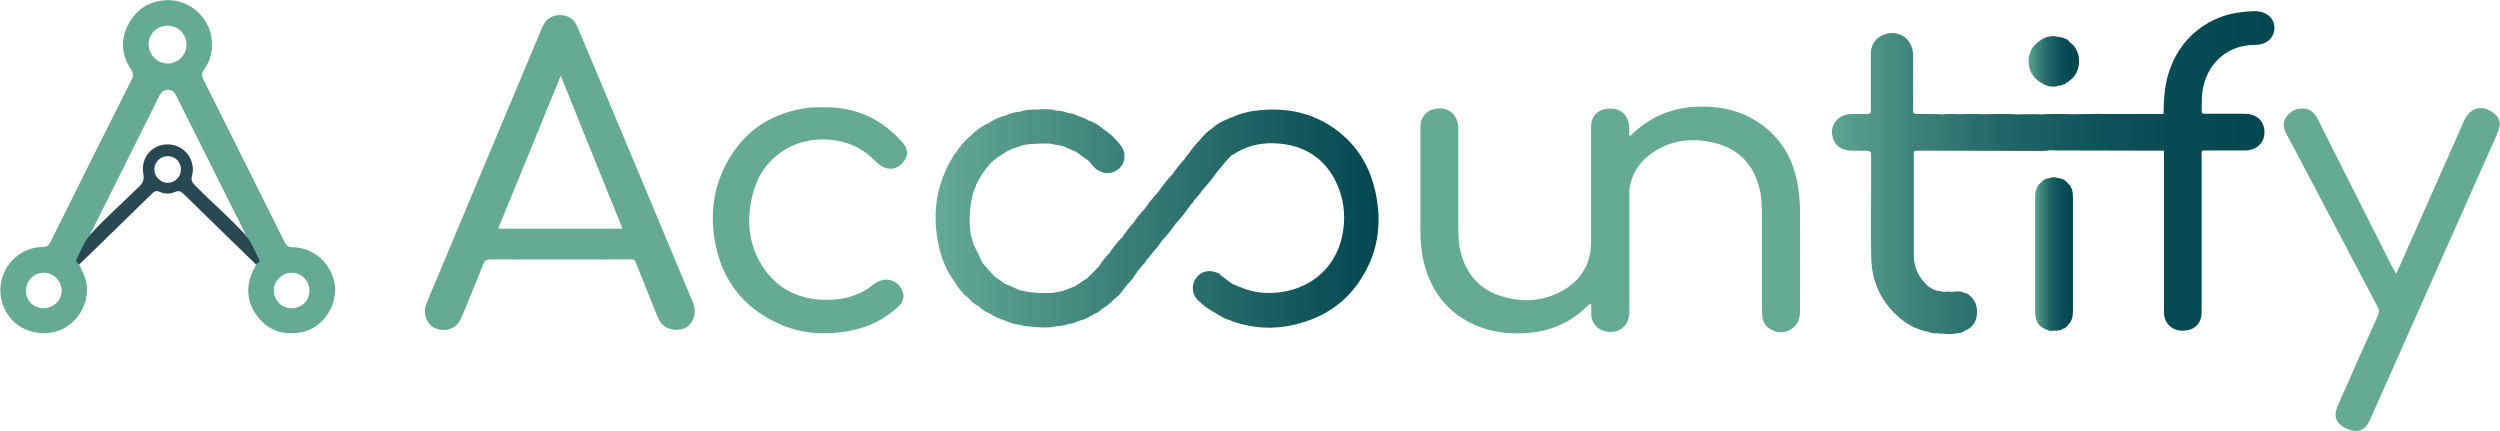 <?xml version="1.0" encoding="utf-8"?>
<!-- Generator: Adobe Illustrator 24.0.3, SVG Export Plug-In . SVG Version: 6.00 Build 0)  -->
<svg version="1.1" id="Layer_1" xmlns="http://www.w3.org/2000/svg" xmlns:xlink="http://www.w3.org/1999/xlink" x="0px" y="0px"
	 viewBox="0 0 1090 188" style="enable-background:new 0 0 1090 188;" xml:space="preserve">
<style type="text/css">
	.st0{fill:#64AA95;}
	.st1{fill:#294851;}
	.st2{fill:url(#SVGID_1_);}
	.st3{fill:url(#SVGID_2_);}
	.st4{fill:url(#SVGID_3_);}
	.st5{fill:url(#SVGID_4_);}
	.st6{fill:url(#SVGID_5_);}
	.st7{fill:url(#SVGID_6_);}
	.st8{fill:url(#SVGID_7_);}
	.st9{fill:url(#SVGID_8_);}
	.st10{fill:url(#SVGID_9_);}
</style>
<g>
	<path class="st0" d="M693.7,132.4c-1.2,0.5-1.7,1.2-2.3,1.7c-7.6,7.2-16.7,10.7-27.1,11.2c-7.3,0.3-14.5-0.6-21.2-3.6
		c-11.9-5.3-19-14.5-22.2-26.9c-1.2-4.6-1.6-9.3-1.6-14.1c0-14.8,0-29.7,0-44.5c0-1.3,0-2.7,0.5-3.9c1.3-3.5,4.4-5.2,8.6-5
		c3.5,0.2,6.2,2.5,7.1,6c0.3,1.2,0.3,2.5,0.3,3.7c0,14.5,0,29,0,43.5c0,4.2,0.5,8.3,1.9,12.3c2.8,7.9,8.2,13.5,16.2,16.1
		c8.5,2.8,16.9,2.8,25.1-1c7.1-3.3,12.2-8.6,14.1-16.4c0.5-2.2,0.6-4.4,0.6-6.7c0-15.7,0-31.3,0-47c0-0.6,0-1.2,0-1.7
		c-0.4-5.4,3.4-9.7,10.3-8.6c3.6,0.6,6.1,3.6,6.3,7.6c0.1,1.3,0,2.7,0,3.9c0.5,0.3,0.8,0.1,1-0.2c7.3-7.2,16-11.2,26.2-12.1
		c11-0.9,21.3,1,30.4,7.5c8.4,6,13.3,14.3,15.5,24.3c1,4.6,1.4,9.2,1.4,13.9c0.1,14.3,0,28.7,0,43c0,2.9-0.6,5.6-3.1,7.6
		c-2.7,2.1-5.7,2.4-8.7,1.1c-2.9-1.2-4.6-3.5-4.7-6.8c0-0.9-0.1-1.8-0.1-2.7c0-13.5,0-27,0-40.5c0-3.9-0.1-7.8-1-11.7
		c-2.6-10.8-9.3-17.7-20.1-20.2c-8.6-2-17.1-1.4-24.9,3.3c-5.9,3.5-10,8.4-11.5,15.3c-0.4,1.7-0.3,3.5-0.3,5.2c0,16.3,0,32.7,0,49
		c0,1,0,2-0.2,3c-1,5.3-5.1,7-8.8,6.7c-5.2-0.4-7.8-4.5-7.6-8C693.8,135.3,693.7,134,693.7,132.4z"/>
	<path class="st0" d="M1044.7,119.4c0.8-1.8,1.5-3.3,2.2-4.8c9.1-20.5,18.1-40.9,27.2-61.4c0.1-0.2,0.1-0.3,0.2-0.5
		c2.8-6.2,8.7-7.4,13.7-2.7c1.6,1.5,2.2,3.3,1.7,5.4c-0.2,1-0.6,2.1-1,3.1c-11.6,26-23.1,52-34.7,78c-6.9,15.5-13.8,31-20.7,46.6
		c-2,4.5-5.1,5.8-9.7,4c-0.5-0.2-1.1-0.5-1.6-0.8c-3.5-2-4.5-4.7-3.1-8.4c1.2-3.2,2.7-6.3,4.1-9.4c4.6-10.4,9.1-20.7,13.8-31
		c0.7-1.5,0.5-2.6-0.3-4c-11.8-22.4-23.6-44.8-35.4-67.2c-1.4-2.7-2.8-5.3-4.2-7.9c-1.4-2.6-1.8-5.2,0.1-7.7c2-2.6,4.7-3.7,7.9-3.3
		c2.6,0.3,4.3,2,5.5,4.3c2.1,4.2,4.2,8.3,6.3,12.5c8.7,17.3,17.4,34.5,26.1,51.8C1043.4,116.9,1043.9,118,1044.7,119.4z"/>
	<path class="st0" d="M358.8,46.8c13.9-0.4,25.4,4.9,34.6,15.2c2.4,2.7,2.7,5.4,1,7.9c-2.3,3.3-5.3,4.4-8.6,3.2
		c-1.9-0.7-3.3-1.9-4.6-3.3c-4.3-4.3-9.4-7.1-15.4-8.3c-16.8-3.4-33.2,5.5-37.6,23.1c-2.5,9.9-2.2,19.7,2.7,28.9
		c6,11.1,15.5,16.8,28.1,17.2c5.6,0.2,11-0.6,16-3c1.7-0.8,3.4-1.8,4.9-3c1.1-0.9,2.3-1.7,3.6-2.2c4-1.6,8.2,0.2,9.9,4.3
		c1.1,2.7,0.4,4.9-2,7.1c-5.8,5.3-12.6,8.7-20.3,10.2c-11,2.2-21.8,1.6-32-3.2c-14.8-6.8-23.9-18.3-27.1-34.2
		c-2.5-12.4-1.2-24.4,4.8-35.6c7.2-13.4,18.5-21.3,33.5-23.8c0.9-0.1,1.8-0.4,2.7-0.4C354.9,46.8,356.9,46.8,358.8,46.8z"/>
	<path class="st0" d="M301.7,130.9c-7.1-17-14.2-33.9-21.3-50.9c-9.5-22.7-19-45.5-28.6-68.2c-1.3-3.1-3.5-5-7-5.2
		c-3.8-0.2-6.4,1.3-8.1,4.7c-0.4,0.7-0.7,1.5-1,2.3c-15.1,35.9-30.1,71.9-45.2,107.8c-1.6,3.8-3.2,7.5-4.7,11.3
		c-1.6,4.2,0.4,9.1,4.4,10.6s8.8,0.1,10.7-4.3c0.5-1.1,0.9-2.1,1.4-3.2c2.8-6.9,5.7-13.7,8.4-20.6c0.6-1.6,1.4-2.1,3.1-2.1
		c20.2,0.1,40.5,0,60.7,0c2.2,0,2.2,0,3,2.1c2.2,5.6,4.5,11.1,6.7,16.7c1,2.5,2,5.1,3.2,7.6c1.7,3.5,5.8,5,9.9,4
		c3.3-0.8,5.6-4,5.6-7.9C303.1,134.2,302.4,132.6,301.7,130.9z M217.2,99.7c9.1-22.2,18.1-44.2,27.3-66.7
		c9.1,22.5,17.9,44.5,26.9,66.7C253.2,99.7,235.4,99.7,217.2,99.7z"/>
	<g>
		<path class="st0" d="M127.7,107.8c-1.8,0-2.8-0.6-3.6-2.2c-11.8-23.7-23.6-47.4-35.5-71.1c-0.8-1.7-0.6-2.8,0.4-4.2
			c3.1-4.3,4-9.3,3.1-14.5c-1.6-9-10-16.2-19.7-15.7C65,0.5,59.5,4,56.1,10.4C52.5,17,52.8,23.8,57,30c1.3,1.9,1.2,3.2,0.2,5.1
			c-11.8,23.5-23.6,47-35.3,70.6c-0.8,1.6-1.8,2-3.4,2c-12,0.2-20.7,11.7-17.8,23.3c2.3,9.2,10.2,14.8,19.9,14.2
			c10.9-0.6,19.1-11.5,17-22.2c-0.6-2.8-2-5.3-3.1-7.8c-0.6-1.4-0.5-2.6,0.2-4c1.3-2.3,2.4-4.7,3.7-7c0.3-0.8,0.6-1.5,1-2.2
			c10-20,20-39.9,29.9-59.9c1-2.1,2.2-3.1,4.6-2.9c1.9,0.2,2.4,1.6,3.1,2.9c10,20,20,39.9,30,59.9c0.4,0.7,0.7,1.5,1,2.2
			c1.3,2.4,2.5,4.8,3.7,7.2c0.7,1.3,0.8,2.4-0.2,3.6c0.1,1.3-0.8,2.1-1.3,3.2c-3.2,7.2-2.5,14.1,2.4,20.2s11.5,7.9,19.1,6.4
			c7.6-1.5,14.5-9.3,14.4-18.7C145.9,117.7,139.1,108.1,127.7,107.8z M19.1,134.4c-4.4,0-7.8-3.3-7.8-7.6c0-4.3,3.4-7.9,7.7-7.9
			c4.2-0.1,7.9,3.6,7.9,7.7C26.9,130.9,23.4,134.3,19.1,134.4z M73.1,27.7c-4.5,0-8.3-3.8-8.3-8.3c0-4.6,3.6-8.2,8.2-8.2
			s8.3,3.6,8.3,8.2C81.4,23.9,77.6,27.7,73.1,27.7z M127.1,134.4c-4.3,0-7.8-3.5-7.7-7.8c0-4.2,3.7-7.8,7.9-7.7
			c4.2,0.1,7.7,3.6,7.6,7.9C134.9,131.1,131.5,134.4,127.1,134.4z"/>
	</g>
	<g>
		<path class="st1" d="M112.7,112.6c-1.4-2.8-2.6-5.7-4.3-8.3c-0.5-0.7-0.9-1.4-1.5-2c-0.3-0.4-0.6-0.8-1-1.1
			C99.2,94.1,91.8,87.7,85,80.8c-1.2-1.2-1.8-2.4-1.3-4.2c0.6-1.9,0.5-4-0.1-5.9c-1.7-5.5-7.2-8.7-12.9-7.5
			c-5.7,1.2-9.3,6.5-8.2,12.6c0.5,2.7-0.3,4.1-2.1,5.8c-7,6.9-14.4,13.4-21,20.6c-0.5,0.6-1,1.3-1.5,2c-1.6,2.5-2.8,5.2-4.1,7.9
			c-0.9,1.8-0.9,1.8,0.7,3.2c0.3-0.3,0.6-0.5,0.9-0.8c10.3-10,20.6-20,30.9-30.1c1-1,1.8-1.4,3.2-0.8c2.2,1,4.6,1.1,6.8,0.1
			c1.6-0.7,2.5-0.3,3.7,0.8c10.5,10.3,21,20.5,31.5,30.7C113.4,114.2,113.5,114.1,112.7,112.6z M73,79.7c-3.1-0.1-5.7-2.7-5.7-5.8
			c0-3.3,2.6-5.8,5.9-5.8c3.2,0,5.7,2.6,5.7,5.7C78.9,77.1,76.2,79.8,73,79.7z"/>
	</g>
	<g>
		<linearGradient id="SVGID_1_" gradientUnits="userSpaceOnUse" x1="407.812" y1="95.337" x2="601.059" y2="95.337">
			<stop  offset="0" style="stop-color:#64AA95"/>
			<stop  offset="1" style="stop-color:#024650"/>
		</linearGradient>
		<path class="st2" d="M599.6,83.3c-2.2-9.7-6.8-18.1-14.4-24.6c-10.3-8.8-22.3-11.9-35.6-10.7c-4.4,0.4-8.7,1.3-12.7,3.3
			c0,0,0,0,0,0c0,0,0,0,0,0c-0.5-0.1-0.9,0-1.1,0.5h0l0,0c0,0,0,0-0.1,0c0,0,0-0.1,0.1-0.1c-2.8,1-5.3,2.4-7.5,4.4
			c-2,1.3-3.7,3.1-5.4,5.2c0,0,0,0,0,0c-1.9,1.9-3.6,4.1-5.1,6.3c0,0,0,0,0,0c0,0,0,0,0,0c-0.3,0.1-0.4,0.3-0.5,0.6c0,0,0,0,0,0l0,0
			c-0.2,0.3-0.3,0.4-0.5,0.6c0,0.1,0,0.1,0,0.2c-2.2,2.3-4.1,4.8-5.9,7.4c0,0,0,0,0-0.1c-2.2,2.3-4.2,4.9-6,7.5
			c-2.2,2.3-4.1,4.8-6,7.5c0,0,0,0,0,0c-1.5,1.5-2.9,3.2-4.1,4.9c-0.1,0.2-0.2,0.4-0.3,0.6c-2,2.2-3.9,4.6-5.5,7.1
			c0,0-0.1,0-0.1-0.1c-1.9,2-3.6,4.1-5.1,6.4c0,0,0,0,0,0c-1.8,1.9-3.4,3.9-4.7,6c0,0.1-0.1,0.3-0.1,0.4c0-0.1,0-0.2,0-0.3
			c-1.5,1.6-3.1,3.2-4.6,4.6c-0.1,0.1-0.2,0.2-0.2,0.3c-1.8,1.1-3.5,2.3-5.2,3.4c0,0,0,0.1,0,0.1c-1.8,0.7-3.7,1.4-5.5,2.1
			c-1.7,0.3-3.3,0.7-5,1c0,0,0,0,0,0c0,0,0-0.1,0-0.1c-3.8,0.1-7.5,0.1-11.3-0.6c-0.1-0.1-0.3-0.1-0.4-0.1c-0.3-0.2-0.7-0.2-1.2-0.2
			c0,0-0.1,0-0.1-0.1c-0.1-0.1-0.3-0.1-0.4-0.1c0,0,0,0-0.1,0.1c-2.4-1.1-4.7-2.1-7-3.1c-1.5-1.1-3.1-2.2-4.7-3.3c0,0,0,0,0,0
			c0.1,0,0.1,0,0.1,0c-1.4-1.5-2.8-3.1-4.2-4.6c-0.1,0-0.1,0-0.1-0.1c-0.1-0.3-0.2-0.5-0.5-0.7c0,0,0-0.1-0.1-0.1
			c0-0.1-0.1-0.1-0.1-0.2c0-0.2-0.1-0.3-0.3-0.4c0,0,0,0,0-0.1c0,0,0,0-0.1,0c0,0,0-0.1,0.1-0.1c-1.2-2.4-2.4-4.9-3.6-7.4
			c0,0-0.1-0.1-0.1-0.1c0-0.3,0-0.5-0.2-0.8c0-0.1-0.1-0.2-0.1-0.3c0-0.1,0-0.2-0.1-0.3c0,0,0,0,0,0c0-0.5-0.1-0.9-0.3-1.3
			c0-0.1-0.1-0.2-0.1-0.3c0-0.2,0-0.3-0.1-0.4c0,0-0.1-0.1-0.1-0.1c-0.2-1.3-0.4-2.8-0.5-4.2c-0.4-5.2,0.2-10.2,1.5-15.1
			c0.1-0.1,0.2-0.3,0.1-0.2c0-0.1,0-0.2,0-0.2c0.3-0.3,0.4-0.6,0.4-1c0,0,0.1-0.1,0.1-0.1c0,0,0,0,0,0c0.4-0.4,0.5-1,0.6-1.5
			c0,0,0,0-0.1,0c1.8-3.6,4-7,6.8-9.9c0-0.1,0-0.2-0.1-0.3c0.1,0,0.1,0,0.2,0.1c0.3,0,0.5-0.2,0.5-0.4c2.1-1.7,4.4-3.1,6.6-4.5
			c0.4,0,0.8-0.1,1.1-0.5c-0.1,0-0.1,0-0.2,0c0,0,0,0,0,0c2-0.7,4-1.3,6-2c0.1,0,0.1,0,0.2,0c3.7-0.7,7.5-0.6,11.2-0.6c0,0,0,0,0,0
			c1.8,0.4,3.7,0.7,5.5,1.1c0,0,0.1-0.1,0.1-0.1c0,0,0,0.1,0,0.1c2,0.9,4,1.7,5.9,2.5c0,0,0.1-0.1,0.1-0.1c0,0.1,0,0.1,0,0.2
			c1.7,1.2,3.3,2.4,4.9,3.6c0-0.1-0.1-0.2-0.1-0.3c0.1,0.1,0.1,0.2,0.2,0.3c1.7,1.6,2.7,3.8,5.1,4.7c0-0.1,0-0.1,0-0.2
			c0,0.1,0.1,0.1,0.1,0.2c3,2,7.2,0.5,9.1-1.9c2.1-2.6,2.2-6.4,0-9.2c-2.2-2.9-4.7-5.4-7.8-7.3c-1.2-1.1-2.5-2-3.9-2.7
			c-0.1-0.1-0.2-0.1-0.4-0.2c-0.1-0.1-0.3-0.1-0.4-0.1c-0.1,0-0.1-0.1-0.2-0.2c0,0-0.1,0-0.1,0c-0.2-0.2-0.5-0.3-0.8-0.3
			c0,0-0.1-0.1-0.1-0.1c-0.1,0-0.1,0-0.2,0.1c-1.4-1-2.9-1.6-4.4-2c-1.5-0.8-3.2-1.3-4.9-1.5c-1.7-0.7-3.5-1-5.4-1
			c-0.2,0-0.4,0-0.5-0.1c0.2,0,0.4,0,0.6,0c-2.5-0.7-5.1-0.5-7.7-0.4c0,0-0.1,0.1-0.1,0.1c-2.7-0.2-5.3,0.1-7.9,0.9
			c0,0.1,0,0.2,0.1,0.2c-0.1,0-0.1-0.1-0.2-0.1c-1.9,0-3.8,0.6-5.5,1.4c0,0,0,0,0,0c-2.9,0.7-5.4,1.8-7.9,3.5c0,0.1,0,0.2,0,0.4
			c-0.1-0.1-0.1-0.2-0.2-0.3c-2.6,1.1-4.9,2.8-7,4.8c-0.1,0.1-0.1,0.2-0.2,0.3c-2.8,2.2-5.1,4.9-7,8c0,0.1-0.1,0.1-0.1,0.2
			c0-0.1,0-0.2,0-0.3c-0.3,0.4-0.7,0.8-0.8,1.2c-7.6,12.3-9.5,25.5-6.3,39.5c1.3,5.7,3.4,10.9,7,15.6c0,0.1,0,0.1,0.1,0.2
			c1.5,2.5,3.2,4.7,5.5,6.5c0,0,0,0,0-0.1c1.4,1.7,2.9,3,4.9,3.9c0,0.1,0.1,0.2,0.1,0.2c1.3,1.3,2.8,2.2,4.5,2.9c0,0,0,0,0,0
			c2,1.3,4.1,2.3,6.3,2.9c0.1,0,0.1,0.1,0.2,0.1c2.2,1.1,4.6,1.7,7,2c0,0,0-0.1,0-0.1c1.3,0.7,2.8,0.7,4.4,0.8
			c3.8,0.4,7.6,0.7,11.3-0.2c0,0,0,0,0,0c1.9,0,3.6-0.3,5.4-1c1.2,0,2.3-0.3,3.4-1c0.4,0,0.9-0.1,1.3-0.4c0.1,0,0.2-0.1,0.3-0.1
			c1.6-0.4,3.2-1,4.5-2c0,0,0,0,0,0c0.4,0,0.7-0.1,1-0.5c-0.1,0-0.1,0-0.1,0c0.1,0,0.1,0,0.1-0.1c1.3-0.4,2.4-1.1,3.4-2
			c0,0-0.1-0.1-0.1-0.1c0,0,0.1,0,0.1,0c0.1-0.2,0.3-0.3,0.6-0.4c1.9-1,3.5-2.4,4.9-3.9c2-1.5,3.7-3.3,5-5.4c0,0,0,0,0,0
			c0,0,0,0,0,0c0,0,0,0,0,0c0,0,0,0,0,0c0,0,0.1,0.1,0.1,0.1c0-0.1,0-0.1,0-0.2c0.1-0.1,0.3-0.2,0.3-0.3c0.1,0,0.1-0.1,0.1-0.1
			c0-0.1,0.1-0.1,0.1-0.2c0.1,0,0.1-0.1,0.1-0.2c0.1-0.1,0.1-0.1,0.2-0.2c1.5-1.5,2.8-3.2,4-5c-0.1-0.1-0.3-0.1-0.4-0.2
			c0.1,0,0.2,0,0.3,0c0,0,0,0,0,0c0,0,0,0.1,0,0.1c0.4-0.1,0.6-0.5,0.7-0.9c-0.1,0-0.2,0.1-0.3,0.1c0.1-0.1,0.1-0.1,0.2-0.2
			c0-0.3,0.2-0.5,0.5-0.6v0.1c0,0,0,0,0-0.1c0,0,0,0.1,0,0.1c-0.2,0.1-0.4,0.3-0.4,0.6c0.3-0.1,0.4-0.3,0.5-0.5
			c0.3-0.1,0.4-0.3,0.4-0.6c-0.1,0-0.2,0.1-0.3,0.2c0.1-0.1,0.2-0.2,0.3-0.3c1.4-1.3,2.6-2.8,3.5-4.3c0.3-0.1,0.5-0.3,0.5-0.6
			c0,0,0,0,0,0c0.1-0.1,0.2-0.2,0.3-0.3c-0.1,0.1-0.2,0.2-0.3,0.3c0.3-0.1,0.4-0.3,0.5-0.6c-0.1,0.1-0.1,0.1-0.2,0.2
			c0,0,0.1-0.1,0.1-0.1c1.9-2.1,3.7-4.2,5.2-6.5c2.2-2.4,4.2-4.8,6-7.5c2.2-2.3,4.2-4.8,5.9-7.3c0,0,0-0.1,0-0.1c0,0,0,0,0,0
			c0.3-0.1,0.5-0.3,0.5-0.6c-0.1,0-0.1,0-0.2,0.1c0.1-0.1,0.1-0.1,0.2-0.2c0.2-0.2,0.3-0.4,0.4-0.5c0.6-0.3,1-0.8,1.1-1.4
			c0,0,0,0,0,0c0.1,0,0.1-0.1,0.1-0.1c1.3-1.4,2.7-3,3.8-4.7c0,0,0,0,0,0c0-0.1,0.1-0.1,0.1-0.2c0,0,0,0,0,0c0,0,0,0,0,0
			c0,0,0,0,0,0c0,0,0,0.1,0,0.1c0.3-0.1,0.5-0.3,0.5-0.6c0,0,0,0,0,0c2.1-2.2,3.8-4.4,5.5-6.9c0,0,0,0,0,0c0,0,0.1-0.1,0.1-0.1
			c2.2-2.4,4-5.1,6.4-7.3c0.1-0.1,0.2-0.1,0.4-0.2c6.2-4.2,13.1-5.7,20.4-5c11.1,1,19.5,6.2,24.6,16.3c3.3,6.6,4.4,13.8,3.4,21.1
			c-2.9,21.4-21.7,29.8-37.9,27.3c-3.5-0.6-6.7-1.9-9.9-3.3c-0.1,0-0.1,0-0.2,0c-1.6-1.1-3.2-2.2-4.7-3.4c-0.3-0.1-0.5-0.2-0.6-0.5
			c-0.3-0.1-0.4-0.3-0.6-0.5c0,0,0,0,0,0c0,0,0.1,0,0.1,0c0,0,0,0,0,0c0.2,0.2,0.4,0.3,0.5,0.4c0-0.3-0.2-0.4-0.6-0.5
			c-0.2-0.3-0.6-0.5-0.9-0.5c0,0.1,0.1,0.2,0.1,0.2c-0.1,0-0.1-0.1-0.2-0.1c0,0,0-0.1,0-0.1c-3.5-1.6-7.1-0.8-9.3,2.2
			c-2.1,2.8-1.9,6.9,0.5,9.4c2.4,2.4,5.1,4.5,8.2,6c0.2,0.4,0.6,0.5,1,0.6c1.7,1.2,3.4,2,5.3,2.5c0.1,0,0.1,0.1,0.2,0.1
			c0.3,0.1,0.6,0.3,0.9,0.4c8.7,3,17.7,3.5,26.6,1.4c13.1-3,23.5-10,30.3-21.8C601.2,108.5,602.5,96.1,599.6,83.3z M475.4,137.8
			c-0.1,0-0.1,0-0.2,0C475.3,137.7,475.3,137.7,475.4,137.8c0-0.1,0.1-0.1,0.1-0.2C475.5,137.7,475.4,137.7,475.4,137.8z"/>
		<linearGradient id="SVGID_2_" gradientUnits="userSpaceOnUse" x1="495.9" y1="118.25" x2="496" y2="118.25">
			<stop  offset="0" style="stop-color:#64AA95"/>
			<stop  offset="1" style="stop-color:#024650"/>
		</linearGradient>
		<path class="st3" d="M496,118.2C496,118.2,495.9,118.2,496,118.2C495.9,118.3,495.9,118.3,496,118.2L496,118.2z"/>
		<linearGradient id="SVGID_3_" gradientUnits="userSpaceOnUse" x1="518.9" y1="89.5" x2="519.4" y2="89.5">
			<stop  offset="0" style="stop-color:#64AA95"/>
			<stop  offset="1" style="stop-color:#024650"/>
		</linearGradient>
		<path class="st4" d="M519.4,89.2c-0.2,0.2-0.3,0.4-0.5,0.6C519.2,89.7,519.3,89.5,519.4,89.2z"/>
		<linearGradient id="SVGID_4_" gradientUnits="userSpaceOnUse" x1="532.4" y1="120.45" x2="533" y2="120.45">
			<stop  offset="0" style="stop-color:#64AA95"/>
			<stop  offset="1" style="stop-color:#024650"/>
		</linearGradient>
		<path class="st5" d="M533,120.7c-0.1-0.3-0.3-0.5-0.6-0.5C532.5,120.5,532.7,120.6,533,120.7z"/>
		<linearGradient id="SVGID_5_" gradientUnits="userSpaceOnUse" x1="479.9" y1="135.1" x2="480.5" y2="135.1">
			<stop  offset="0" style="stop-color:#64AA95"/>
			<stop  offset="1" style="stop-color:#024650"/>
		</linearGradient>
		<path class="st6" d="M479.9,135.3c0.3-0.1,0.5-0.2,0.6-0.4C480.3,134.9,480,135,479.9,135.3z"/>
		<linearGradient id="SVGID_6_" gradientUnits="userSpaceOnUse" x1="516.8" y1="68.5" x2="517.3" y2="68.5">
			<stop  offset="0" style="stop-color:#64AA95"/>
			<stop  offset="1" style="stop-color:#024650"/>
		</linearGradient>
		<path class="st7" d="M516.8,68.8c0.2-0.2,0.3-0.4,0.5-0.6C517.1,68.3,516.9,68.5,516.8,68.8z"/>
	</g>
	<g>
		<linearGradient id="SVGID_7_" gradientUnits="userSpaceOnUse" x1="798.723" y1="75.287" x2="991.663" y2="75.287">
			<stop  offset="0" style="stop-color:#5FA592"/>
			<stop  offset="1.256263e-02" style="stop-color:#5CA290"/>
			<stop  offset="0.196" style="stop-color:#3C8179"/>
			<stop  offset="0.385" style="stop-color:#226767"/>
			<stop  offset="0.578" style="stop-color:#10555A"/>
			<stop  offset="0.779" style="stop-color:#064A53"/>
			<stop  offset="1" style="stop-color:#024650"/>
		</linearGradient>
		<path class="st8" d="M960.2,40.3c1.5-12,10.5-20.6,22.4-20.7c1.2,0,2.4-0.1,3.5-0.4c4.2-1.1,6.5-5.3,5.2-9.3
			c-0.9-2.8-3.8-4.8-7.4-5c-1.9-0.1-3.8,0.1-5.7,0.3c-17.5,1.6-30.7,14.1-33.9,31.6c-0.8,4.3-0.9,8.6-1,12.9c-0.7,0-1.5,0-2.2,0
			c-8.5,0-17,0-25.5,0c-0.9,0-1.8-0.2-2.6,0c-3.5,0-7,0.1-10.6,0.1c-4-0.2-8-0.1-12,0c0,0.2,0,0.3,0,0.5c0,0,0,0-0.1,0
			c0-0.1,0-0.2,0-0.4c-4-0.2-8-0.1-12,0c-0.1,0-0.1,0-0.2,0.1c0.1-0.1,0.2-0.1,0.3-0.2c-4.5-0.2-9-0.1-13.5,0
			c-0.1,0.1-0.1,0.1-0.2,0.1c0,0,0.1-0.1,0.1-0.1c-3.8-0.2-7.7-0.1-11.4,0c-2.2-0.2-4.4-0.1-6.5,0c0,0.2,0,0.3,0,0.5
			c-0.1,0-0.1,0-0.2,0c0.1-0.1,0.1-0.3,0-0.5c-3.7-0.1-7.3-0.1-11-0.1c-1.2,0-1.6-0.4-1.6-1.6c0-1.7,0-3.3,0-5
			c0-6.4,0.1-12.8,0-19.2c-0.1-7.6-7.5-11.8-14-8.2c-3,1.7-4.4,4.4-4.4,7.8c0,7.8,0,15.7,0,23.5c0,2.9,0.1,2.7-2.8,2.7
			c-2.2,0-4.5-0.1-6.7,0.1c-5.6,0.5-9,6-6.8,11.1c1.4,3.3,4.2,4.6,7.6,4.8c2,0.1,4,0,6,0c2.8,0.1,2.8,0.1,2.8,2.7
			c0,4.7,0,9.5,0,14.2c0,10.2-0.2,20.5,0.1,30.7c0.4,9.5,4.1,17.8,11.2,24.3c3.9,3.6,8.4,6.2,13.8,7.1c0,0,0,0,0,0c0,0,0,0,0,0
			c0.9,0.4,1.9,0.7,3.2,0.6c0,0,0,0,0-0.1c1,0.1,2.1,0.5,3.2,0.2c0,0,0,0.1,0.1,0.1c1.9,0.2,3.8,0.4,5.6-0.2c1.3,0.1,2.5-0.2,3.5-1
			c-0.1,0-0.1,0-0.2,0c0.1,0,0.2,0,0.3-0.1c3.2-1.2,4.9-3.5,5.3-6.8c0.4-3.6-0.6-6.8-3.8-9.1c-0.5-0.3-1-0.6-1.6-0.6
			c-1.6-0.9-3.4-0.6-5.1-0.5c0,0,0,0.1,0,0.1c-1.3-0.2-2.7-0.2-4,0c0,0,0-0.1,0-0.1c-1.2-0.2-2.2-0.4-3.4-0.6
			c-0.3-0.2-0.5-0.3-0.9-0.3c-0.1,0-0.2-0.1-0.3-0.1c0,0,0.1,0,0.1,0c-0.2-0.3-0.6-0.5-1-0.5c0,0,0,0,0,0c0,0,0,0,0,0
			c-0.2-0.4-0.5-0.5-0.9-0.6c0,0,0,0,0,0v0l0,0c0,0,0,0,0,0c-4.1-3.6-6.6-8.1-6.6-13.7c0-14.6,0-29.1,0-43.7c0-2,0-2,1.9-2
			c1.3,0,2.7,0,4,0c16.6,0,33.3,0.1,49.9,0.1c0.9,0,1.8-0.1,2.7-0.1h0.2l0.2-0.1c-0.2-0.1-0.3-0.2-0.4-0.2c0,0,0-0.1,0-0.1
			c0.1,0.1,0.2,0.2,0.4,0.2c1,0,2,0.1,3,0.1c15.6,0,31.3,0.1,47,0.1c-0.1-0.2-0.2-0.3-0.4-0.4c0.2,0.1,0.3,0.1,0.5,0.3
			c0.1,1,0.1,2,0.1,3c0,22,0,44,0,66c0,0.7-0.1,1.5,0,2.2c0.3,4.4,3.8,7.5,8.2,7.4c4.9-0.1,7.9-2.8,8.2-7.5c0-1,0-2,0-3
			c0-21.9,0-43.8,0-65.7c0-2.5-0.3-2.4,2.4-2.4c5.2,0,10.3,0,15.5,0c1.4,0.1,2.8-0.1,4.2-0.5c3.2-1,5.2-3.8,5.3-7.1
			c0.1-3.8-1.7-6.6-5-7.8c-1.4-0.5-2.9-0.6-4.4-0.6c-5.4,0-10.8,0-16.2,0c-1.3,0.1-1.9-0.2-1.8-1.6C960,45.5,959.9,42.9,960.2,40.3z
			 M902.4,50.4C902.4,50.4,902.3,50.4,902.4,50.4C902.3,50.4,902.3,50.4,902.4,50.4C902.4,50.4,902.4,50.4,902.4,50.4z M874.4,50.3
			C874.4,50.3,874.4,50.3,874.4,50.3C874.4,50.3,874.4,50.3,874.4,50.3C874.4,50.3,874.4,50.3,874.4,50.3z M912.4,65.1
			c0.1,0,0.2,0.1,0.3,0.1C912.6,65.2,912.5,65.2,912.4,65.1C912.4,65.2,912.4,65.1,912.4,65.1z"/>
		<linearGradient id="SVGID_8_" gradientUnits="userSpaceOnUse" x1="887.3" y1="110.779" x2="903.8" y2="110.779">
			<stop  offset="0" style="stop-color:#5FA592"/>
			<stop  offset="1.256263e-02" style="stop-color:#5CA290"/>
			<stop  offset="0.196" style="stop-color:#3C8179"/>
			<stop  offset="0.385" style="stop-color:#226767"/>
			<stop  offset="0.578" style="stop-color:#10555A"/>
			<stop  offset="0.779" style="stop-color:#064A53"/>
			<stop  offset="1" style="stop-color:#024650"/>
		</linearGradient>
		<path class="st9" d="M901.6,80c0.1,0.1,0.2,0.2,0.3,0.3c-0.1-0.3-0.2-0.4-0.4-0.5c0,0-0.1-0.1-0.1-0.1c0,0,0,0,0,0
			c-0.1-0.3-0.2-0.4-0.5-0.5l0,0h0l0,0l0,0c-0.1,0-0.1,0-0.2,0c0,0,0,0,0.1,0c-0.4-0.6-1-1-1.8-1.1l0,0c-0.4-0.4-0.9-0.4-1.5-0.4
			c-1.4-0.6-2.8-0.5-4.1,0c-1.3,0.1-2.3,0.5-3,1.4c0,0,0,0.1,0,0.1c-0.2,0.2-0.4,0.2-0.6,0.4c-2.2,1.8-2.5,4.3-2.5,7
			c0,16.3,0,32.5,0,48.7c0,0.7,0,1.5,0.1,2.2c0.3,2.6,1.5,4.7,4,5.8c0,0,0-0.1,0-0.1c0.2,0.4,0.6,0.5,1,0.5c0.9,0.7,2,0.6,3,0.5
			c0,0,0-0.1,0-0.1c1.5,0.2,3,0.1,4.3-0.9c0,0,0.1,0,0.1,0c0.5,0,0.8-0.3,1.1-0.8c0,0,0,0,0,0c0,0,0,0,0,0c0,0,0,0,0,0
			c0,0,0,0,0.1,0c0,0,0,0,0,0c0.3-0.1,0.4-0.2,0.5-0.5c0,0,0,0,0,0c0,0,0,0,0,0l0.1-0.1c0.2-0.1,0.3-0.3,0.3-0.5c0,0,0.1,0,0.1,0
			c1.6-1.7,1.8-3.8,1.8-6c0-10.7,0-21.4,0-32.1c0-5.6,0-11.3,0-16.9c0-2.2-0.2-4.4-1.9-6C901.8,80.2,901.7,80.1,901.6,80z
			 M901.4,79.7c-0.1-0.1-0.2-0.1-0.3-0.2C901.2,79.5,901.3,79.6,901.4,79.7z M901.4,141.8C901.4,141.8,901.4,141.8,901.4,141.8
			C901.4,141.8,901.4,141.8,901.4,141.8z"/>
		<linearGradient id="SVGID_9_" gradientUnits="userSpaceOnUse" x1="884.468" y1="26.773" x2="906.475" y2="26.773">
			<stop  offset="0" style="stop-color:#5FA592"/>
			<stop  offset="1.256263e-02" style="stop-color:#5CA290"/>
			<stop  offset="0.196" style="stop-color:#3C8179"/>
			<stop  offset="0.385" style="stop-color:#226767"/>
			<stop  offset="0.578" style="stop-color:#10555A"/>
			<stop  offset="0.779" style="stop-color:#064A53"/>
			<stop  offset="1" style="stop-color:#024650"/>
		</linearGradient>
		<path class="st10" d="M890,36.1c0.1,0.1,0.2,0.1,0.3,0.2c2.4,1.5,4.9,1.9,7.6,1c0.6,0,1.2,0,1.5-0.4c0,0,0-0.1,0-0.1
			c0,0,0.1,0,0.1,0c0.8-0.1,1.3-0.4,1.8-1c0,0,0,0,0.1,0c0,0,0,0,0,0c0,0,0,0,0,0c0.3,0,0.5-0.2,0.7-0.5c0,0,0,0,0,0c0,0,0,0,0,0
			c5.8-3.7,5.8-13.3,0.2-17c-0.1,0-0.2-0.1-0.3-0.1c0.1,0,0.2,0,0.3,0c-0.6-0.8-1.4-1.3-2.4-1.5c-0.1-0.2-0.3-0.2-0.5-0.2
			c-0.3-0.2-0.6-0.2-0.9-0.2c0,0-0.1,0-0.1-0.1c-0.1-0.1-0.2-0.2-0.4-0.1c0,0.1,0,0.2,0,0.3c0-0.1-0.1-0.1-0.1-0.2
			c-3.1-0.9-6-0.4-8.6,1.6c0,0,0,0.1-0.1,0.1C882.7,21.9,882.8,32.3,890,36.1z"/>
	</g>
</g>
</svg>
